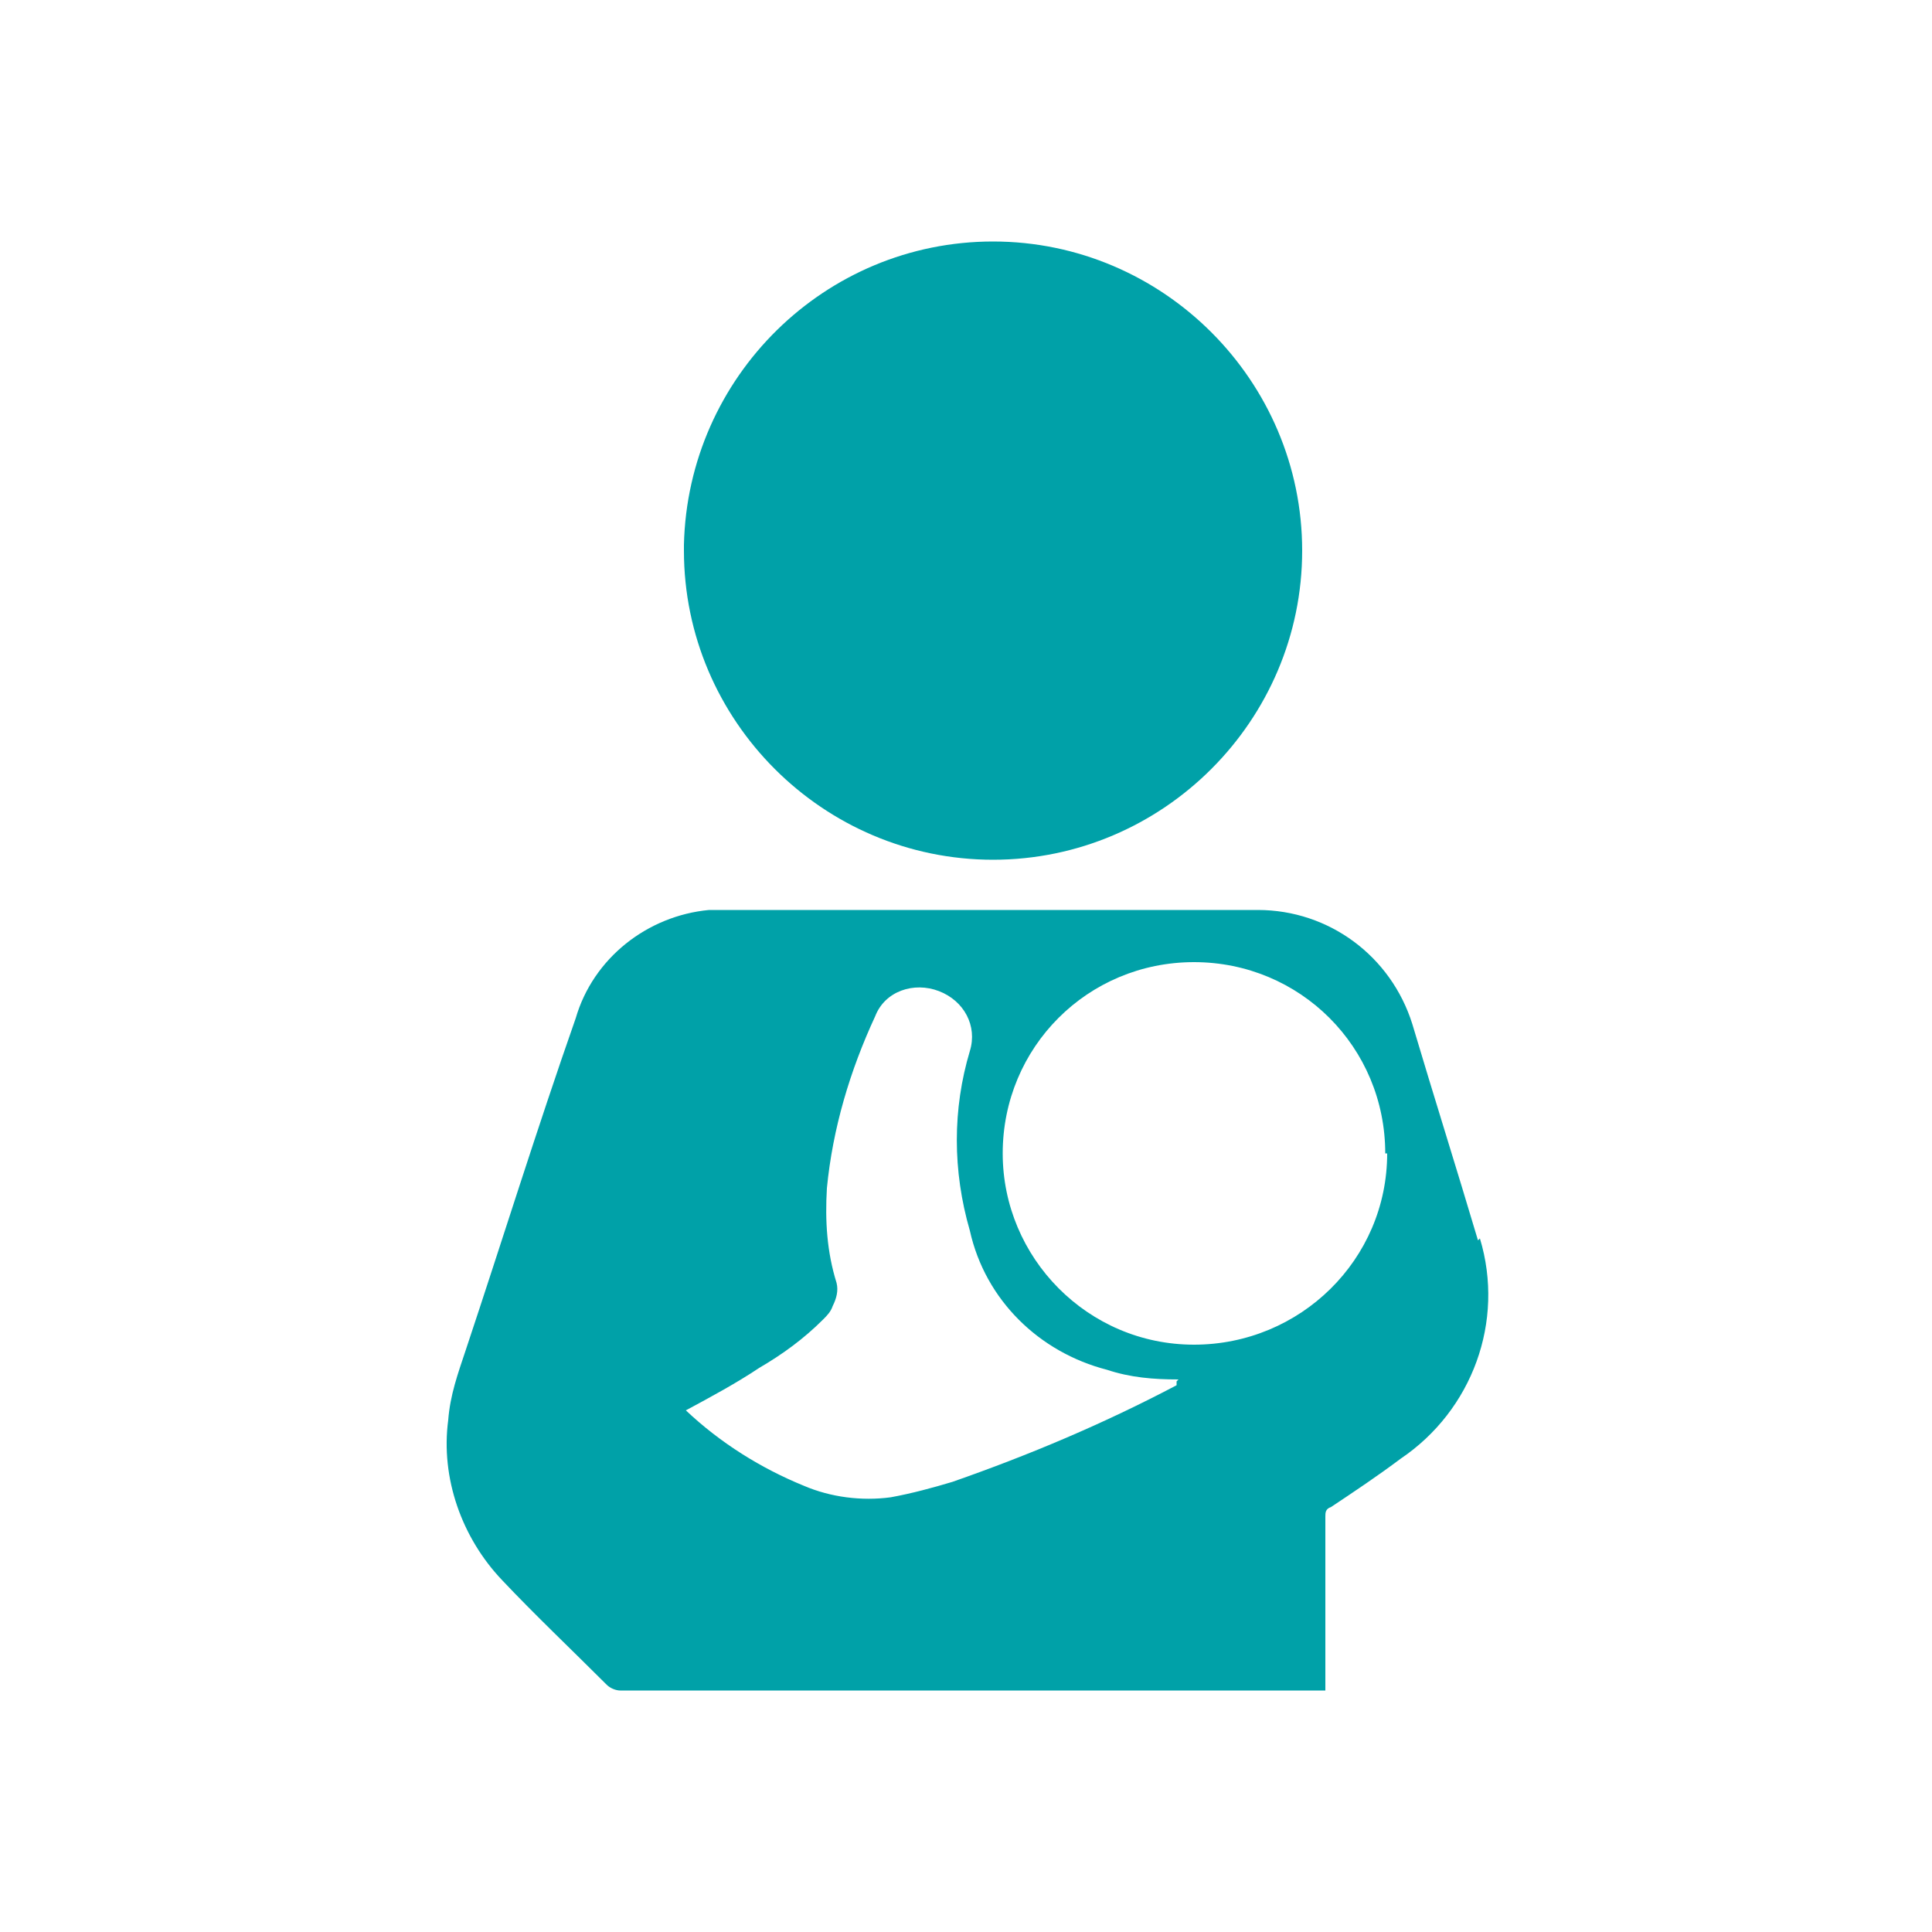 <?xml version="1.0" encoding="UTF-8"?>
<svg id="_レイヤー_1" data-name="レイヤー 1" xmlns="http://www.w3.org/2000/svg" version="1.1" viewBox="0 0 100 100">
  <defs>
    <style>
      .cls-1 {
        fill: #00a1a8;
      }

      .cls-1, .cls-2 {
        stroke-width: 0px;
      }

      .cls-2 {
        fill: none;
      }
    </style>
  </defs>
  <rect class="cls-2" width="100" height="100"/>
  <rect class="cls-2" width="100" height="100"/>
  <path class="cls-1" d="M76.5,64.2c-1.1-3.7-2.3-7.5-3.4-11.2-1.1-3.5-4.3-5.9-8-5.9h-27.4c-.3,0-.7,0-1,0-3.2.3-6,2.5-6.9,5.6-2,5.7-3.8,11.5-5.7,17.2-.4,1.2-.8,2.3-.9,3.6-.4,3,.7,6.1,2.8,8.3,1.7,1.8,3.6,3.6,5.4,5.4.2.2.5.3.7.3h36.5v-.4c0-2.9,0-5.7,0-8.6,0-.2,0-.4.3-.5,1.2-.8,2.4-1.6,3.6-2.5,3.7-2.5,5.4-7.1,4.1-11.4ZM60.9,71.7c-3.8,2-7.6,3.6-11.6,5-1,.3-2.1.6-3.2.8-1.5.2-3.1,0-4.5-.6-2.2-.9-4.3-2.2-6.1-3.9,0,0,0,0,0,0,0,0,0,0,0,0h0s0,0,0,0c1.3-.7,2.6-1.4,3.8-2.2,1.2-.7,2.3-1.5,3.3-2.5.2-.2.4-.4.5-.7.2-.4.3-.8.2-1.2-.5-1.6-.6-3.2-.5-4.9.3-3.1,1.2-6.1,2.5-8.9.5-1.3,2-1.8,3.3-1.3,1.3.5,2,1.8,1.6,3.1-.9,3-.9,6.2,0,9.3.8,3.6,3.6,6.3,7.1,7.2,1.2.4,2.4.5,3.7.5h0c0,0,0,0-.1.1ZM71.8,59.7c0,5.5-4.5,9.9-10,9.9-5.5,0-9.9-4.5-9.9-9.9,0-5.5,4.4-9.9,9.9-9.9,5.5,0,9.9,4.4,9.9,9.9h0ZM51.4,12.5c8.8,0,16,7.2,16,16,0,8.8-7.2,16-16,16-8.8,0-16-7.2-16-16,0-.1,0-.2,0-.3.2-8.7,7.3-15.7,16-15.7"/>
</svg>